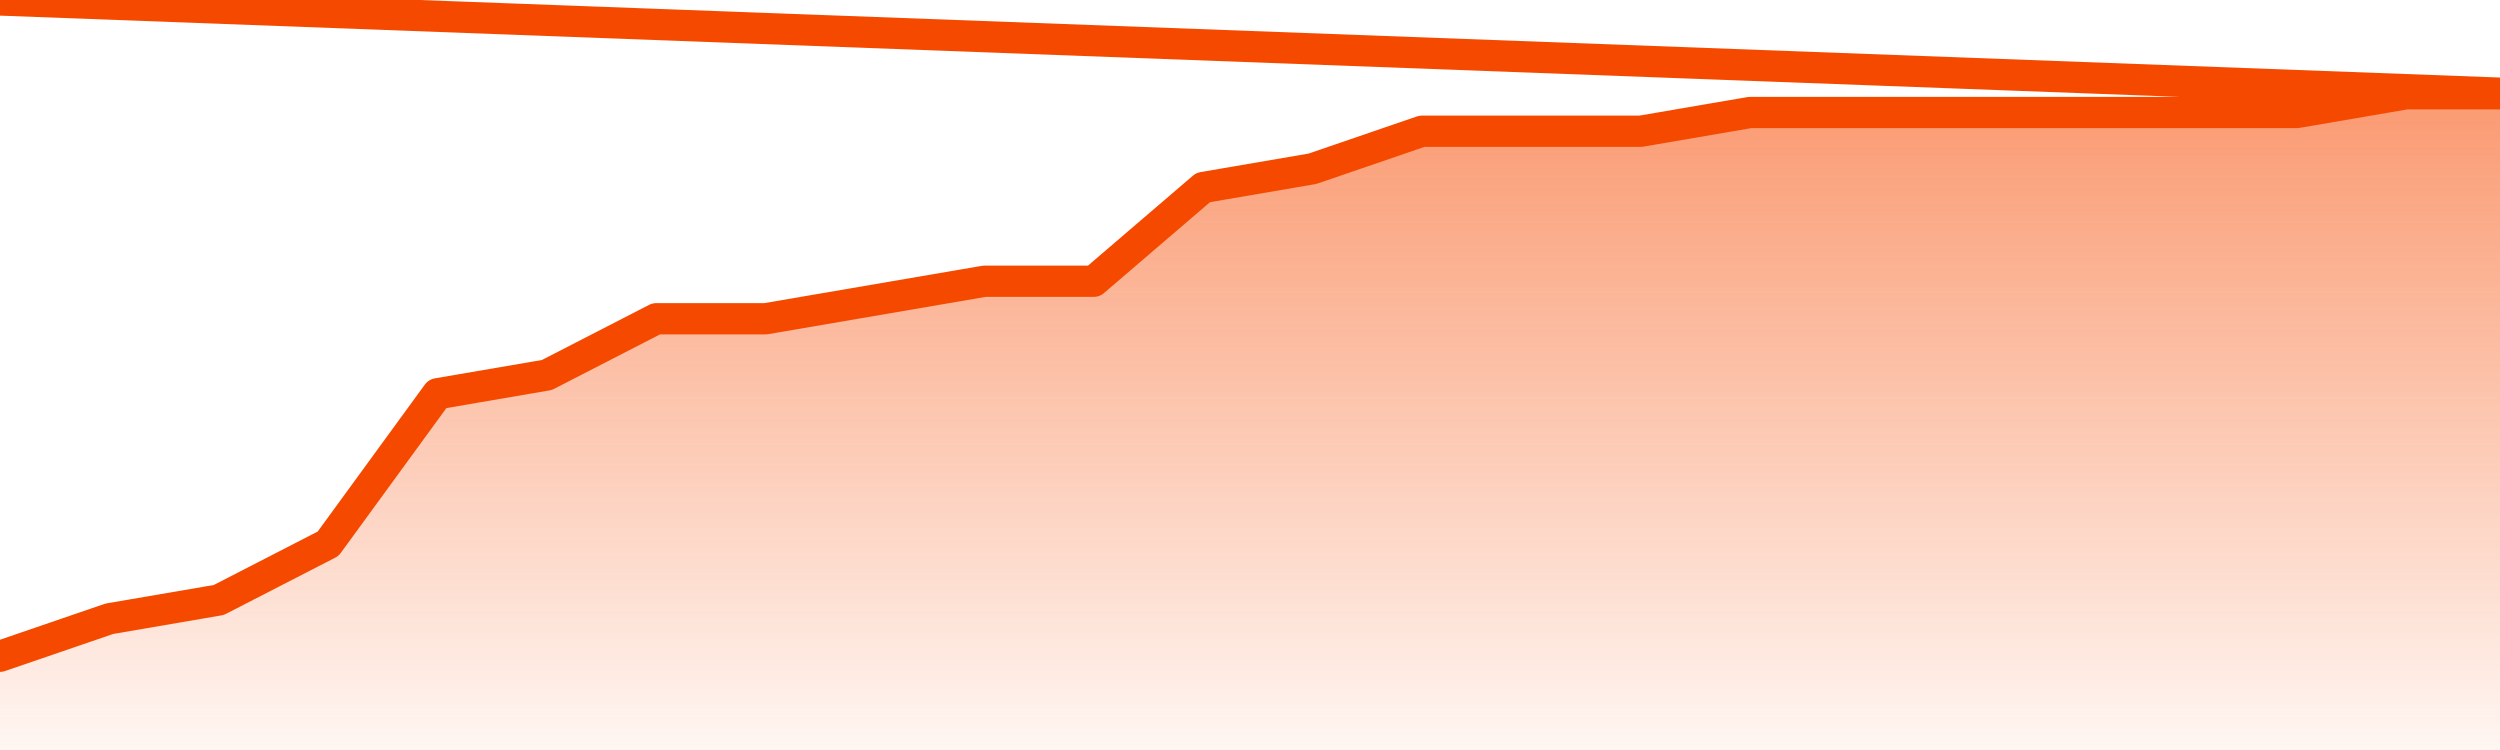       <svg
        version="1.1"
        xmlns="http://www.w3.org/2000/svg"
        width="80"
        height="24"
        viewBox="0 0 80 24">
        <defs>
          <linearGradient x1=".5" x2=".5" y2="1" id="gradient">
            <stop offset="0" stop-color="#F64900"/>
            <stop offset="1" stop-color="#f64900" stop-opacity="0"/>
          </linearGradient>
        </defs>
        <path
          fill="url(#gradient)"
          fill-opacity="0.56"
          stroke="none"
          d="M 0,26 0.0,21.0 3.5,19.8 7.0,19.2 10.5,17.4 14.0,12.6 17.5,12.0 21.0,10.2 24.5,10.2 28.0,9.6 31.5,9.0 35.0,9.0 38.5,6.0 42.0,5.4 45.5,4.2 49.0,4.2 52.5,4.2 56.0,3.6 59.5,3.6 63.0,3.6 66.5,3.6 70.0,3.6 73.5,3.6 77.0,3.0 80.5,3.0 82,26 Z"
        />
        <path
          fill="none"
          stroke="#F64900"
          stroke-width="1"
          stroke-linejoin="round"
          stroke-linecap="round"
          d="M 0.0,21.0 3.5,19.8 7.0,19.2 10.5,17.4 14.0,12.6 17.5,12.0 21.0,10.2 24.5,10.2 28.0,9.6 31.5,9.0 35.0,9.0 38.5,6.0 42.0,5.4 45.5,4.2 49.0,4.2 52.5,4.2 56.0,3.6 59.5,3.6 63.0,3.6 66.5,3.6 70.0,3.6 73.5,3.6 77.0,3.0 80.5,3.0.join(' ') }"
        />
      </svg>
